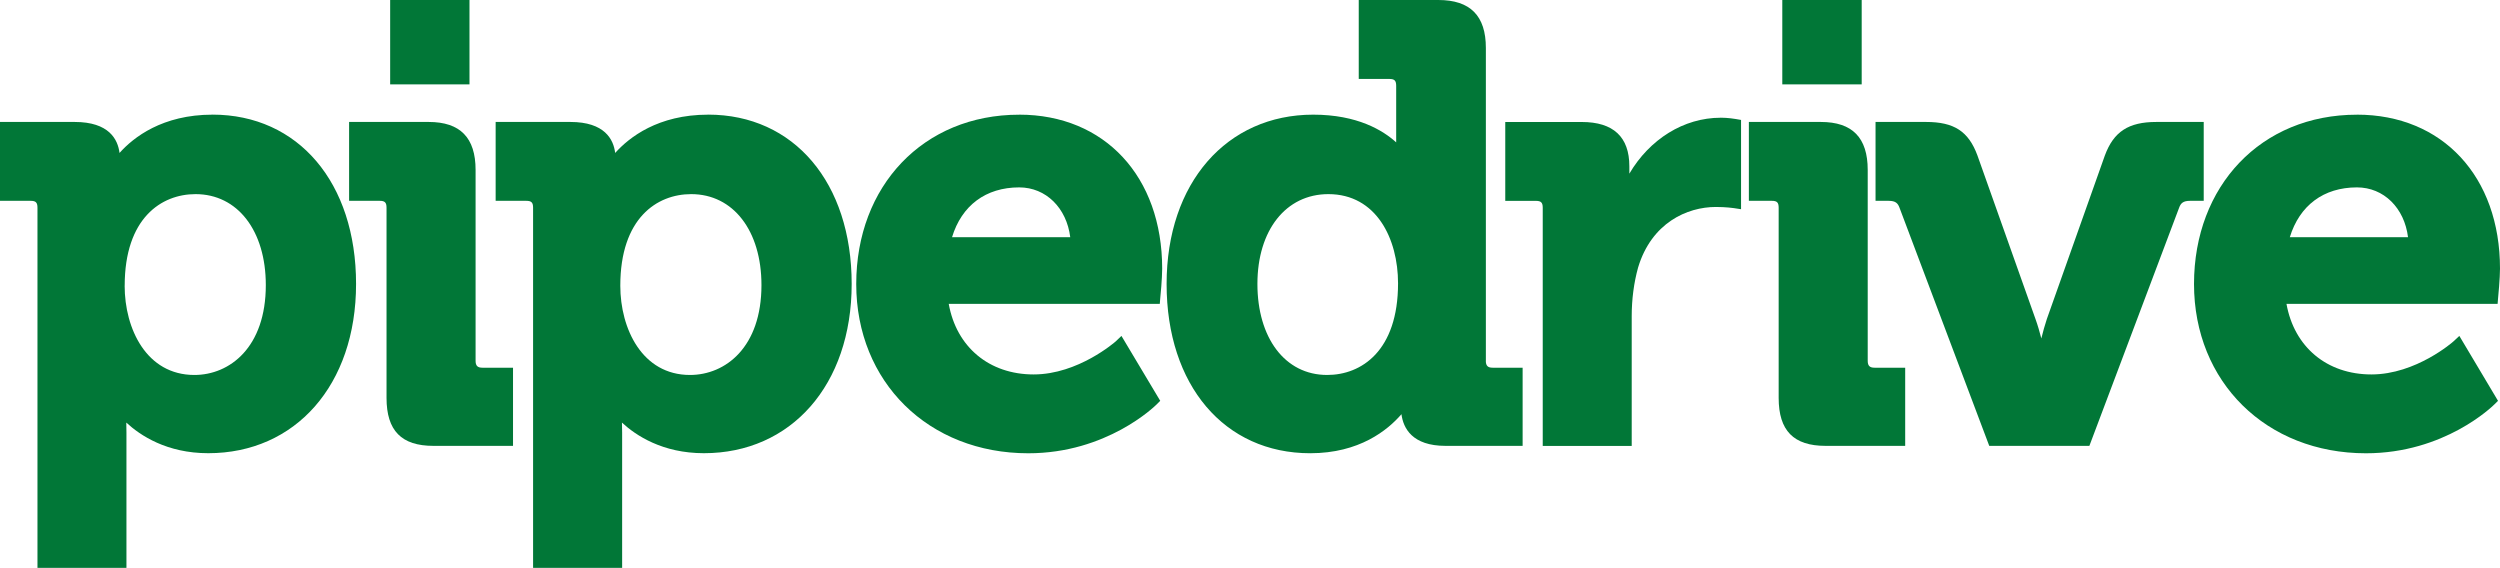 <?xml version="1.0" encoding="UTF-8"?><svg id="Layer_1" xmlns="http://www.w3.org/2000/svg" viewBox="0 0 667.86 151.71"><defs><style>.cls-1{fill:#017737;fill-rule:evenodd;stroke-width:0px;}</style></defs><g id="Pipedrive_full_logo_dark"><g id="Pipedrive_full_logo"><g id="Logo"><g id="Clip-8"><path id="path-3" class="cls-1" d="M127.05,96.38c0,1.32.51,1.85,1.82,1.85h8.18v20.88h-21.27c-8.54,0-12.52-4.06-12.52-12.81v-50.81c0-1.39-.45-1.84-1.82-1.84h-8.18v-21.07h21.25c8.43,0,12.54,4.2,12.54,12.81v50.99Z"/></g><g id="Clip-11"><path id="path-5" class="cls-1" d="M184.31,100.17c9.52,0,19.11-7.41,19.11-24,0-14.55-7.54-24.31-18.77-24.31-9.16,0-18.94,6.43-18.94,24.48,0,11.47,5.84,23.83,18.61,23.83ZM189.16,30.62c22.94,0,38.36,18.18,38.36,45.23s-16.24,45.22-39.48,45.22c-11.07,0-18.19-4.75-21.89-8.18.03.81.05,1.73.05,2.7v36.11h-23.79V55.49c0-1.4-.45-1.84-1.82-1.84h-8.18v-21.07h19.96c9.18,0,11.53,4.67,11.97,8.28,3.75-4.18,11.46-10.23,24.83-10.23Z"/></g><g id="Clip-14"><path id="path-7" class="cls-1" d="M254.33,63.37h31.58c-.97-7.81-6.48-13.31-13.64-13.31-8.91,0-15.36,4.82-17.94,13.31ZM272.27,30.63c22.84,0,38.2,16.54,38.2,41.15,0,2.5-.46,7.6-.51,7.82l-.13,1.58h-56.38c2.06,11.51,10.78,18.85,22.69,18.85s21.81-8.74,21.91-8.82l1.54-1.47,10.36,17.34-.96.96c-.54.53-13.34,13.05-34.29,13.05-26.63,0-45.96-19.03-45.96-45.22s17.91-45.23,43.53-45.23Z"/></g><g id="Clip-17"><path id="path-9" class="cls-1" d="M354.54,100.17c9.15,0,18.94-6.42,18.94-24.48,0-11.87-5.76-23.83-18.62-23.83-11.33,0-18.95,9.63-18.95,23.99s7.32,24.32,18.62,24.32ZM396.93,96.38c0,1.32.51,1.85,1.82,1.85h8.01v20.88h-20.6c-8.9,0-11.29-4.73-11.77-8.46-3.69,4.28-11.26,10.43-24.37,10.43-22.95,0-38.37-18.17-38.37-45.22s16.1-45.23,39.17-45.23c11.8,0,18.65,4.21,22.16,7.4v-15.1c0-1.4-.45-1.84-1.82-1.84h-8.18V0h21.25c8.54,0,12.71,4.2,12.71,12.81v83.57Z"/></g><g id="Clip-20"><path id="path-11" class="cls-1" d="M459.67,31.44c1.9,0,3.92.33,3.99.35l1.45.25v23.85l-1.98-.3s-2.02-.3-4.75-.3c-7.69,0-17.2,4.25-20.78,16.19-1.12,4.06-1.7,8.45-1.7,13.01v34.63h-23.77v-63.62c0-1.4-.46-1.84-1.83-1.84h-8.18v-21.07h20.44c8.42,0,12.71,3.98,12.71,11.83v1.97c5.4-9.18,14.51-14.94,24.4-14.94Z"/></g><g id="Clip-23"><path id="path-13" class="cls-1" d="M498.95,96.38c0,1.32.51,1.85,1.82,1.85h8.19v20.88h-21.26c-8.55,0-12.54-4.06-12.54-12.81v-50.81c0-1.39-.44-1.84-1.82-1.84h-6.14v-21.07h19.22c8.43,0,12.53,4.2,12.53,12.81v50.99Z"/></g><g id="Clip-26"><path id="path-15" class="cls-1" d="M588.71,32.58v21.07h-3.65c-1.86,0-2.47.64-2.91,1.81l-23.99,63.66h-26.74l-23.99-63.66c-.44-1.17-1.04-1.81-2.89-1.81h-3.5v-21.07h13.49c7.51,0,11.35,2.51,13.73,8.95l15.5,43.67c.59,1.62,1.12,3.46,1.57,5.21.43-1.74.93-3.56,1.47-5.18l15.5-43.69c2.35-6.37,6.33-8.96,13.74-8.96h12.68Z"/></g><g id="Clip-29"><path id="path-17" class="cls-1" d="M611.71,63.37h31.58c-.97-7.81-6.47-13.31-13.65-13.31-8.9,0-15.33,4.82-17.93,13.31ZM629.64,30.63c22.86,0,38.22,16.54,38.22,41.15,0,2.5-.48,7.6-.51,7.82l-.13,1.58h-56.4c2.06,11.51,10.78,18.85,22.7,18.85s21.82-8.74,21.9-8.82l1.58-1.47,10.33,17.34-.97.96c-.54.53-13.34,13.05-34.3,13.05-26.63,0-45.94-19.03-45.94-45.22s17.9-45.23,43.51-45.23Z"/></g><g id="Clip-32"><polygon id="path-19" class="cls-1" points="104.23 0 125.42 0 125.42 22.54 104.23 22.54 104.23 0"/></g><g id="Clip-35"><polygon id="path-21" class="cls-1" points="476.13 0 497.34 0 497.34 22.54 476.13 22.54 476.13 0"/></g><g id="Clip-5"><path id="path-23" class="cls-1" d="M33.3,76.34c0,11.47,5.82,23.83,18.62,23.83,9.49,0,19.09-7.41,19.09-24,0-14.55-7.54-24.31-18.77-24.31-9.15,0-18.93,6.43-18.93,24.48ZM56.74,30.62c22.95,0,38.38,18.18,38.38,45.23s-16.26,45.22-39.49,45.22c-11.08,0-18.18-4.75-21.89-8.18.03.81.04,1.73.04,2.7v36.11H10.01V55.49c0-1.4-.45-1.84-1.83-1.84H0v-21.07h19.95c9.18,0,11.54,4.67,11.98,8.28,3.73-4.18,11.46-10.23,24.81-10.23Z"/></g></g></g></g></svg>